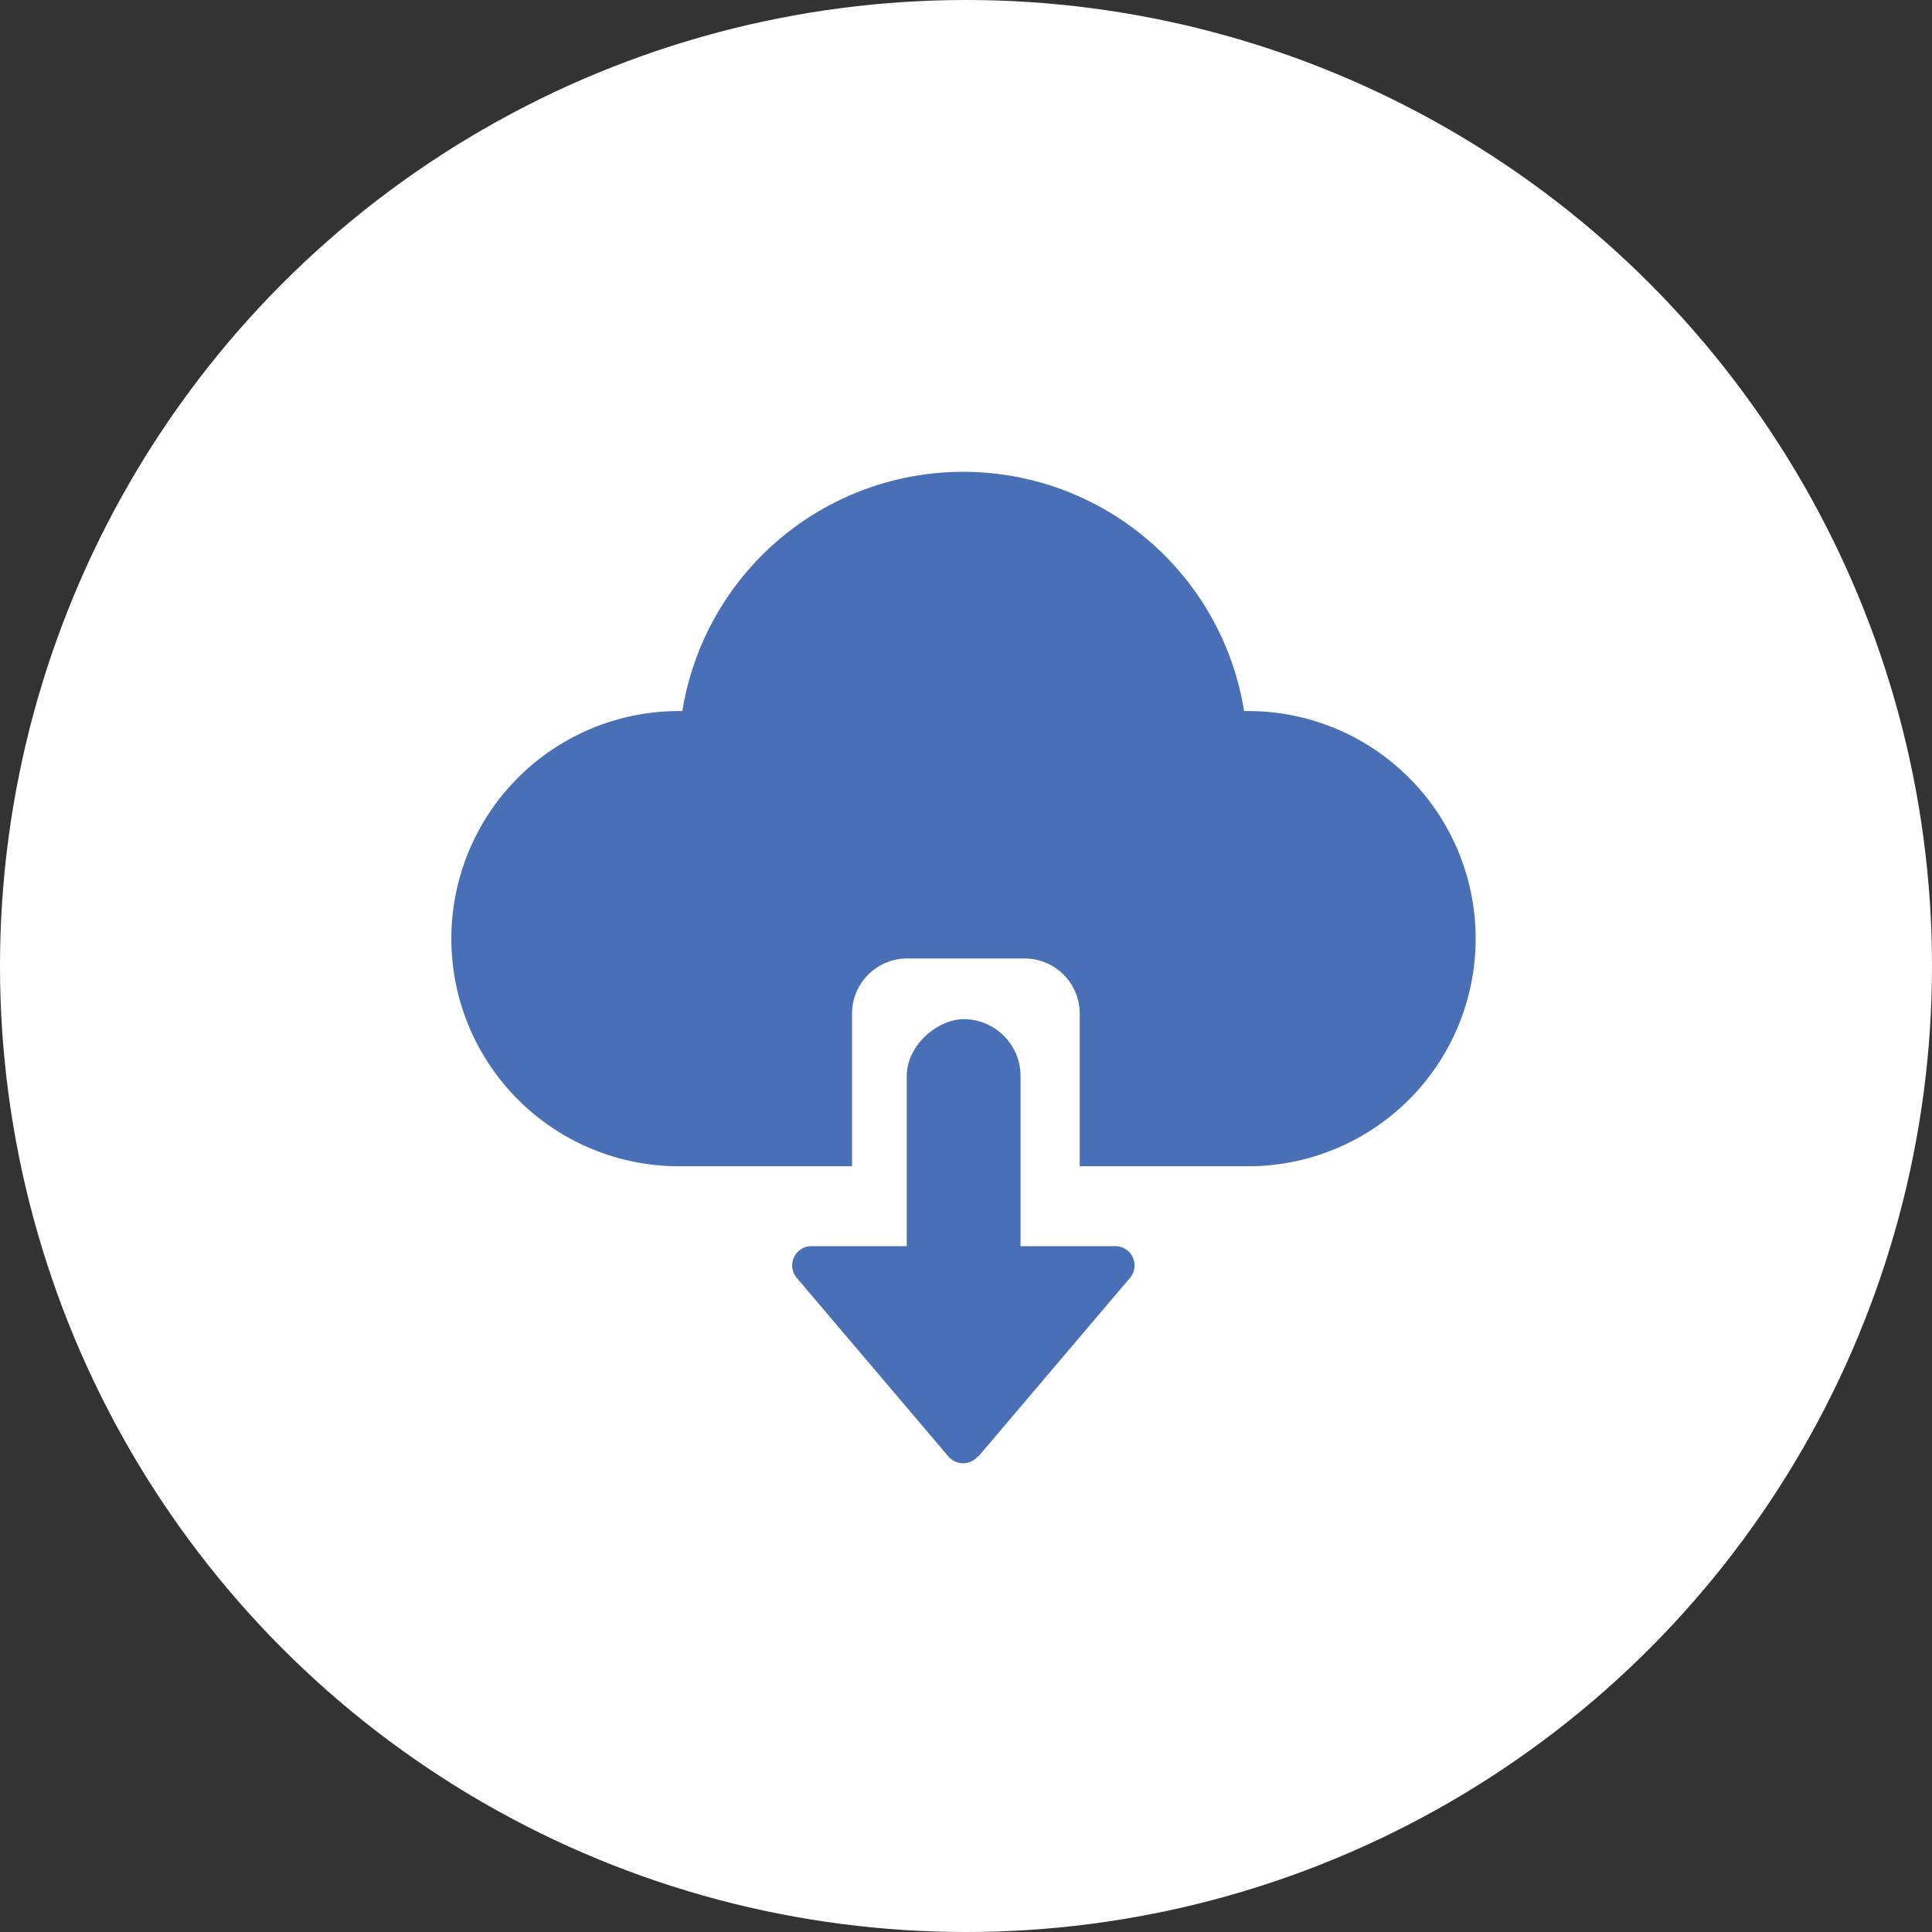 <svg xmlns="http://www.w3.org/2000/svg" width="65" height="65" viewBox="0 0 65 65">
  <rect x="0" y="0" width="65" height="65" fill="#333333" stroke="none"/>
  <g data-name="Gruppe 209" transform="translate(-1278 -749)">
    <circle data-name="Ellipse 6" cx="32.5" cy="32.5" r="32.5" transform="translate(1278 749)" fill="#fff"/>
    <g transform="translate(1293.185 764.875)">
      <path data-name="Pfad 297" d="M106.154,238.646l5.1-6.007a.649.649,0,0,0-.5-1.069h-10.21a.649.649,0,0,0-.5,1.069l5.1,6.007a.651.651,0,0,0,.99,0Z" transform="translate(-88.422 -205.52)" fill="#4970b7"/>
      <rect data-name="Rechteck 553" width="11.289" height="3.829" rx="1.914" transform="translate(19.15 18.414) rotate(90)" fill="#4970b7"/>
      <path data-name="Pfad 298" d="M26.758,12.837h-.136a9.572,9.572,0,0,0-18.9,0H7.608a7.658,7.658,0,1,0,0,15.316h5.823V23.018a1.856,1.856,0,0,1,1.857-1.856h3.943a1.856,1.856,0,0,1,1.86,1.856v5.135h5.663a7.658,7.658,0,1,0,0-15.316Z" transform="translate(0.05 -4.79)" fill="#4970b7"/>
    </g>
  </g>
</svg>
